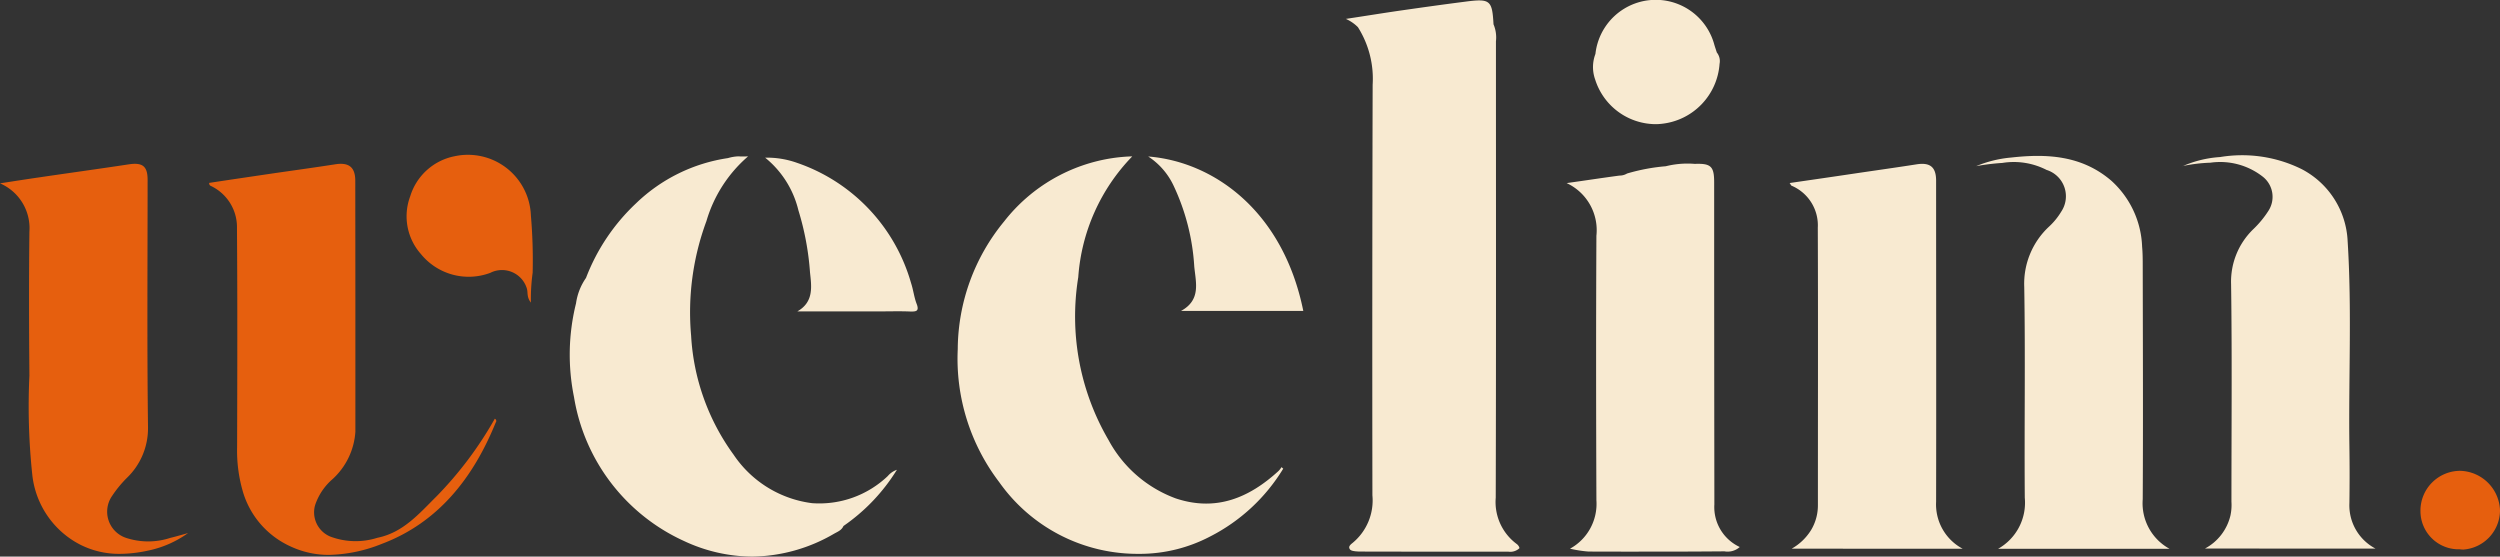 <svg xmlns="http://www.w3.org/2000/svg" width="142.846" height="31.803" viewBox="0 0 142.846 31.803">
  <rect x="0" y="0" width="142.846" height="31.803" fill="#333333" stroke="none"/>
  <g id="logo-weelim" transform="translate(-0.01 -0.011)">
    <path id="Union_248" data-name="Union 248" d="M6.52,30.908A10.977,10.977,0,0,1,.246,22.689a12.151,12.151,0,0,1,.115-5.355,3.349,3.349,0,0,1,.57-1.453,11.462,11.462,0,0,1,2.855-4.258A9.573,9.573,0,0,1,9.041,9.035a2.419,2.419,0,0,1,.584-.1,5.49,5.49,0,0,0,.568,0,7.759,7.759,0,0,0-2.381,3.7,15.015,15.015,0,0,0-.875,6.543,12.759,12.759,0,0,0,2.432,6.809,6.368,6.368,0,0,0,4.477,2.764,5.667,5.667,0,0,0,4.33-1.551,1.185,1.185,0,0,1,.521-.357,10.784,10.784,0,0,1-3.055,3.213c-.1.236-.322.322-.521.432a9.485,9.485,0,0,1-4.7,1.316A9.287,9.287,0,0,1,6.52,30.908Zm18.021-3.359a11.635,11.635,0,0,1-2.369-7.6,11.575,11.575,0,0,1,2.654-7.3,9.678,9.678,0,0,1,6.236-3.621,9.435,9.435,0,0,1,1.082-.092,11.011,11.011,0,0,0-3.086,6.906,13.994,13.994,0,0,0,1.725,9.293,7.169,7.169,0,0,0,3.852,3.346c2.285.76,4.174-.023,5.855-1.559a1.21,1.21,0,0,0,.182-.23l.092.084h.008a10.441,10.441,0,0,1-4.193,3.887,8.667,8.667,0,0,1-3.922.984h-.143A9.673,9.673,0,0,1,24.541,27.549Zm33.674,3.967a6.935,6.935,0,0,1-1.059-.164,2.921,2.921,0,0,0,1.508-2.766c-.02-5.035-.025-10.082,0-15.115a2.967,2.967,0,0,0-1.7-3.008c1.08-.152,2.053-.3,3.023-.43a.808.808,0,0,0,.426-.117A10.928,10.928,0,0,1,62.629,9.5a5.09,5.09,0,0,1,1.658-.135c.918-.035,1.105.141,1.105,1.045q0,9.2.012,18.416a2.512,2.512,0,0,0,1.451,2.43,1.037,1.037,0,0,1-.875.248q-2.139.018-4.277.016Q59.957,31.523,58.215,31.516Zm-13.066,0c-.084,0-.164-.008-.248-.014-.135-.018-.3-.035-.346-.158-.062-.133.078-.242.176-.32A3.145,3.145,0,0,0,45.865,28.3q-.018-11.728.014-23.453a5.52,5.52,0,0,0-.84-3.291,2.253,2.253,0,0,0-.691-.475c.959-.145,1.92-.3,2.885-.443C48.557.447,49.887.26,51.217.09c1.379-.176,1.494-.066,1.568,1.3a1.92,1.92,0,0,1,.139.973c0,8.691.012,17.383-.012,26.074A2.983,2.983,0,0,0,54.1,31.076a.458.458,0,0,1,.133.146.318.318,0,0,1,.035.1.755.755,0,0,1-.635.2q-2.121,0-4.238,0T45.148,31.516Zm36.467-.158a3.02,3.02,0,0,0,1.525-2.916c-.031-4.02.037-8.035-.031-12.057a4.455,4.455,0,0,1,1.4-3.42,3.9,3.9,0,0,0,.715-.873,1.577,1.577,0,0,0-.838-2.381,4.1,4.1,0,0,0-2.531-.4,12.581,12.581,0,0,0-1.494.184,6.683,6.683,0,0,1,2-.492c2.053-.23,4.033-.121,5.715,1.316a5.33,5.33,0,0,1,1.768,3.777c.035.379.035.762.035,1.143.008,4.428.025,8.863,0,13.291A2.961,2.961,0,0,0,91.4,31.352v.006ZM69.82,31.352a3.081,3.081,0,0,0,1.117-1.076,2.73,2.73,0,0,0,.383-1.4c0-5.285.014-10.574-.006-15.865a2.458,2.458,0,0,0-1.5-2.4c-.031-.018-.047-.068-.109-.152,1.215-.176,2.387-.346,3.561-.521,1.232-.184,2.459-.354,3.691-.547.771-.121,1.117.15,1.117.934,0,6.117.012,12.234,0,18.35a2.867,2.867,0,0,0,1.518,2.68Zm23.615-.008a2.891,2.891,0,0,0,1.457-1.889,2.86,2.86,0,0,0,.057-.783c0-4.146.039-8.3-.02-12.445A4.164,4.164,0,0,1,96.2,13.094a5.678,5.678,0,0,0,.877-1.07,1.466,1.466,0,0,0-.328-1.92,3.952,3.952,0,0,0-3-.807,9.2,9.2,0,0,0-1.561.186A6.322,6.322,0,0,1,94.3,8.975a7.672,7.672,0,0,1,4.658.688,4.887,4.887,0,0,1,2.631,4.129c.246,3.906.047,7.822.1,11.729q.023,1.614,0,3.227a2.791,2.791,0,0,0,1.494,2.6ZM19.449,17.8c-.576-.025-1.152-.006-1.729-.006H13.006c.955-.541.809-1.428.725-2.225a15.81,15.81,0,0,0-.664-3.553,5.524,5.524,0,0,0-1.9-3.006,5.107,5.107,0,0,1,1.809.291,10.213,10.213,0,0,1,6.531,6.883c.127.381.17.8.316,1.178s.008.439-.268.439Zm15.477-.031c1.16-.631.846-1.627.76-2.545A12.573,12.573,0,0,0,34.5,10.6a4.032,4.032,0,0,0-1.447-1.658c3.771.3,7.715,3.141,8.863,8.824ZM92.154,9.492l.029-.01-.029.016ZM58.592,4.541a2.1,2.1,0,0,1,.016-1.457h0a3.467,3.467,0,0,1,6.8-.506c.043.141.092.281.135.42a.788.788,0,0,1,.158.65A3.706,3.706,0,0,1,62.4,7.074a3.186,3.186,0,0,1-.387.021A3.643,3.643,0,0,1,58.592,4.541Z" transform="translate(32.562 0.01)" fill="#f8ead1"/>
    <path id="Union_249" data-name="Union 249" d="M16.6,22.395a4.973,4.973,0,0,1-2.752-3.236,8.358,8.358,0,0,1-.3-2.434c.012-4.168.023-8.334-.008-12.5A2.606,2.606,0,0,0,12.053,1.8a.16.16,0,0,1-.1-.176c1.156-.176,2.313-.346,3.475-.518,1.246-.182,2.5-.352,3.748-.547C19.932.445,20.3.725,20.3,1.5q.009,7.172.006,14.34a4.017,4.017,0,0,1-1.314,2.719A3.353,3.353,0,0,0,18,20.053a1.5,1.5,0,0,0,.865,1.777,4.115,4.115,0,0,0,2.7.072c1.482-.3,2.4-1.4,3.389-2.379A21.256,21.256,0,0,0,28.271,15.1a.137.137,0,0,1,.055.213c-1.281,3.158-3.283,5.725-6.521,6.941a8.539,8.539,0,0,1-2.986.625A5.126,5.126,0,0,1,16.6,22.395ZM4.594,22.3a5.1,5.1,0,0,1-2.756-4.066,37.123,37.123,0,0,1-.158-5.59c-.023-2.742-.031-5.482,0-8.23A2.786,2.786,0,0,0,0,1.65c.834-.129,1.564-.244,2.287-.348C3.975,1.053,5.666.822,7.35.566c.793-.121,1.084.1,1.084.883,0,4.715-.037,9.424.023,14.139a3.928,3.928,0,0,1-1.215,2.9A6.589,6.589,0,0,0,6.4,19.518a1.577,1.577,0,0,0,.809,2.391,4.048,4.048,0,0,0,2.518,0c.344-.084.68-.182,1.02-.277a5.98,5.98,0,0,1-2.314,1.008,7.65,7.65,0,0,1-1.576.18A4.908,4.908,0,0,1,4.594,22.3Zm135.941.26a2.182,2.182,0,0,1-2.234-2.184,2.275,2.275,0,0,1,2.26-2.3,2.338,2.338,0,0,1,2.285,2.256,2.255,2.255,0,0,1-2.105,2.244A1.831,1.831,0,0,1,140.535,22.559Zm-129.791-.93h.008l-.01,0ZM30.34,8.463v0s.006.006.008.008ZM30.1,7.648a1.483,1.483,0,0,0-2.088-.883,3.518,3.518,0,0,1-3.967-1.082A3.247,3.247,0,0,1,23.436,2.4,3.323,3.323,0,0,1,25.98.1a3.6,3.6,0,0,1,4.355,3.395,29.848,29.848,0,0,1,.1,3.262,10.9,10.9,0,0,0-.1,1.707C30.08,8.143,30.178,7.877,30.1,7.648Z" transform="translate(0.01 8.837)" fill="#e65f0e"/>
  </g>
</svg>
